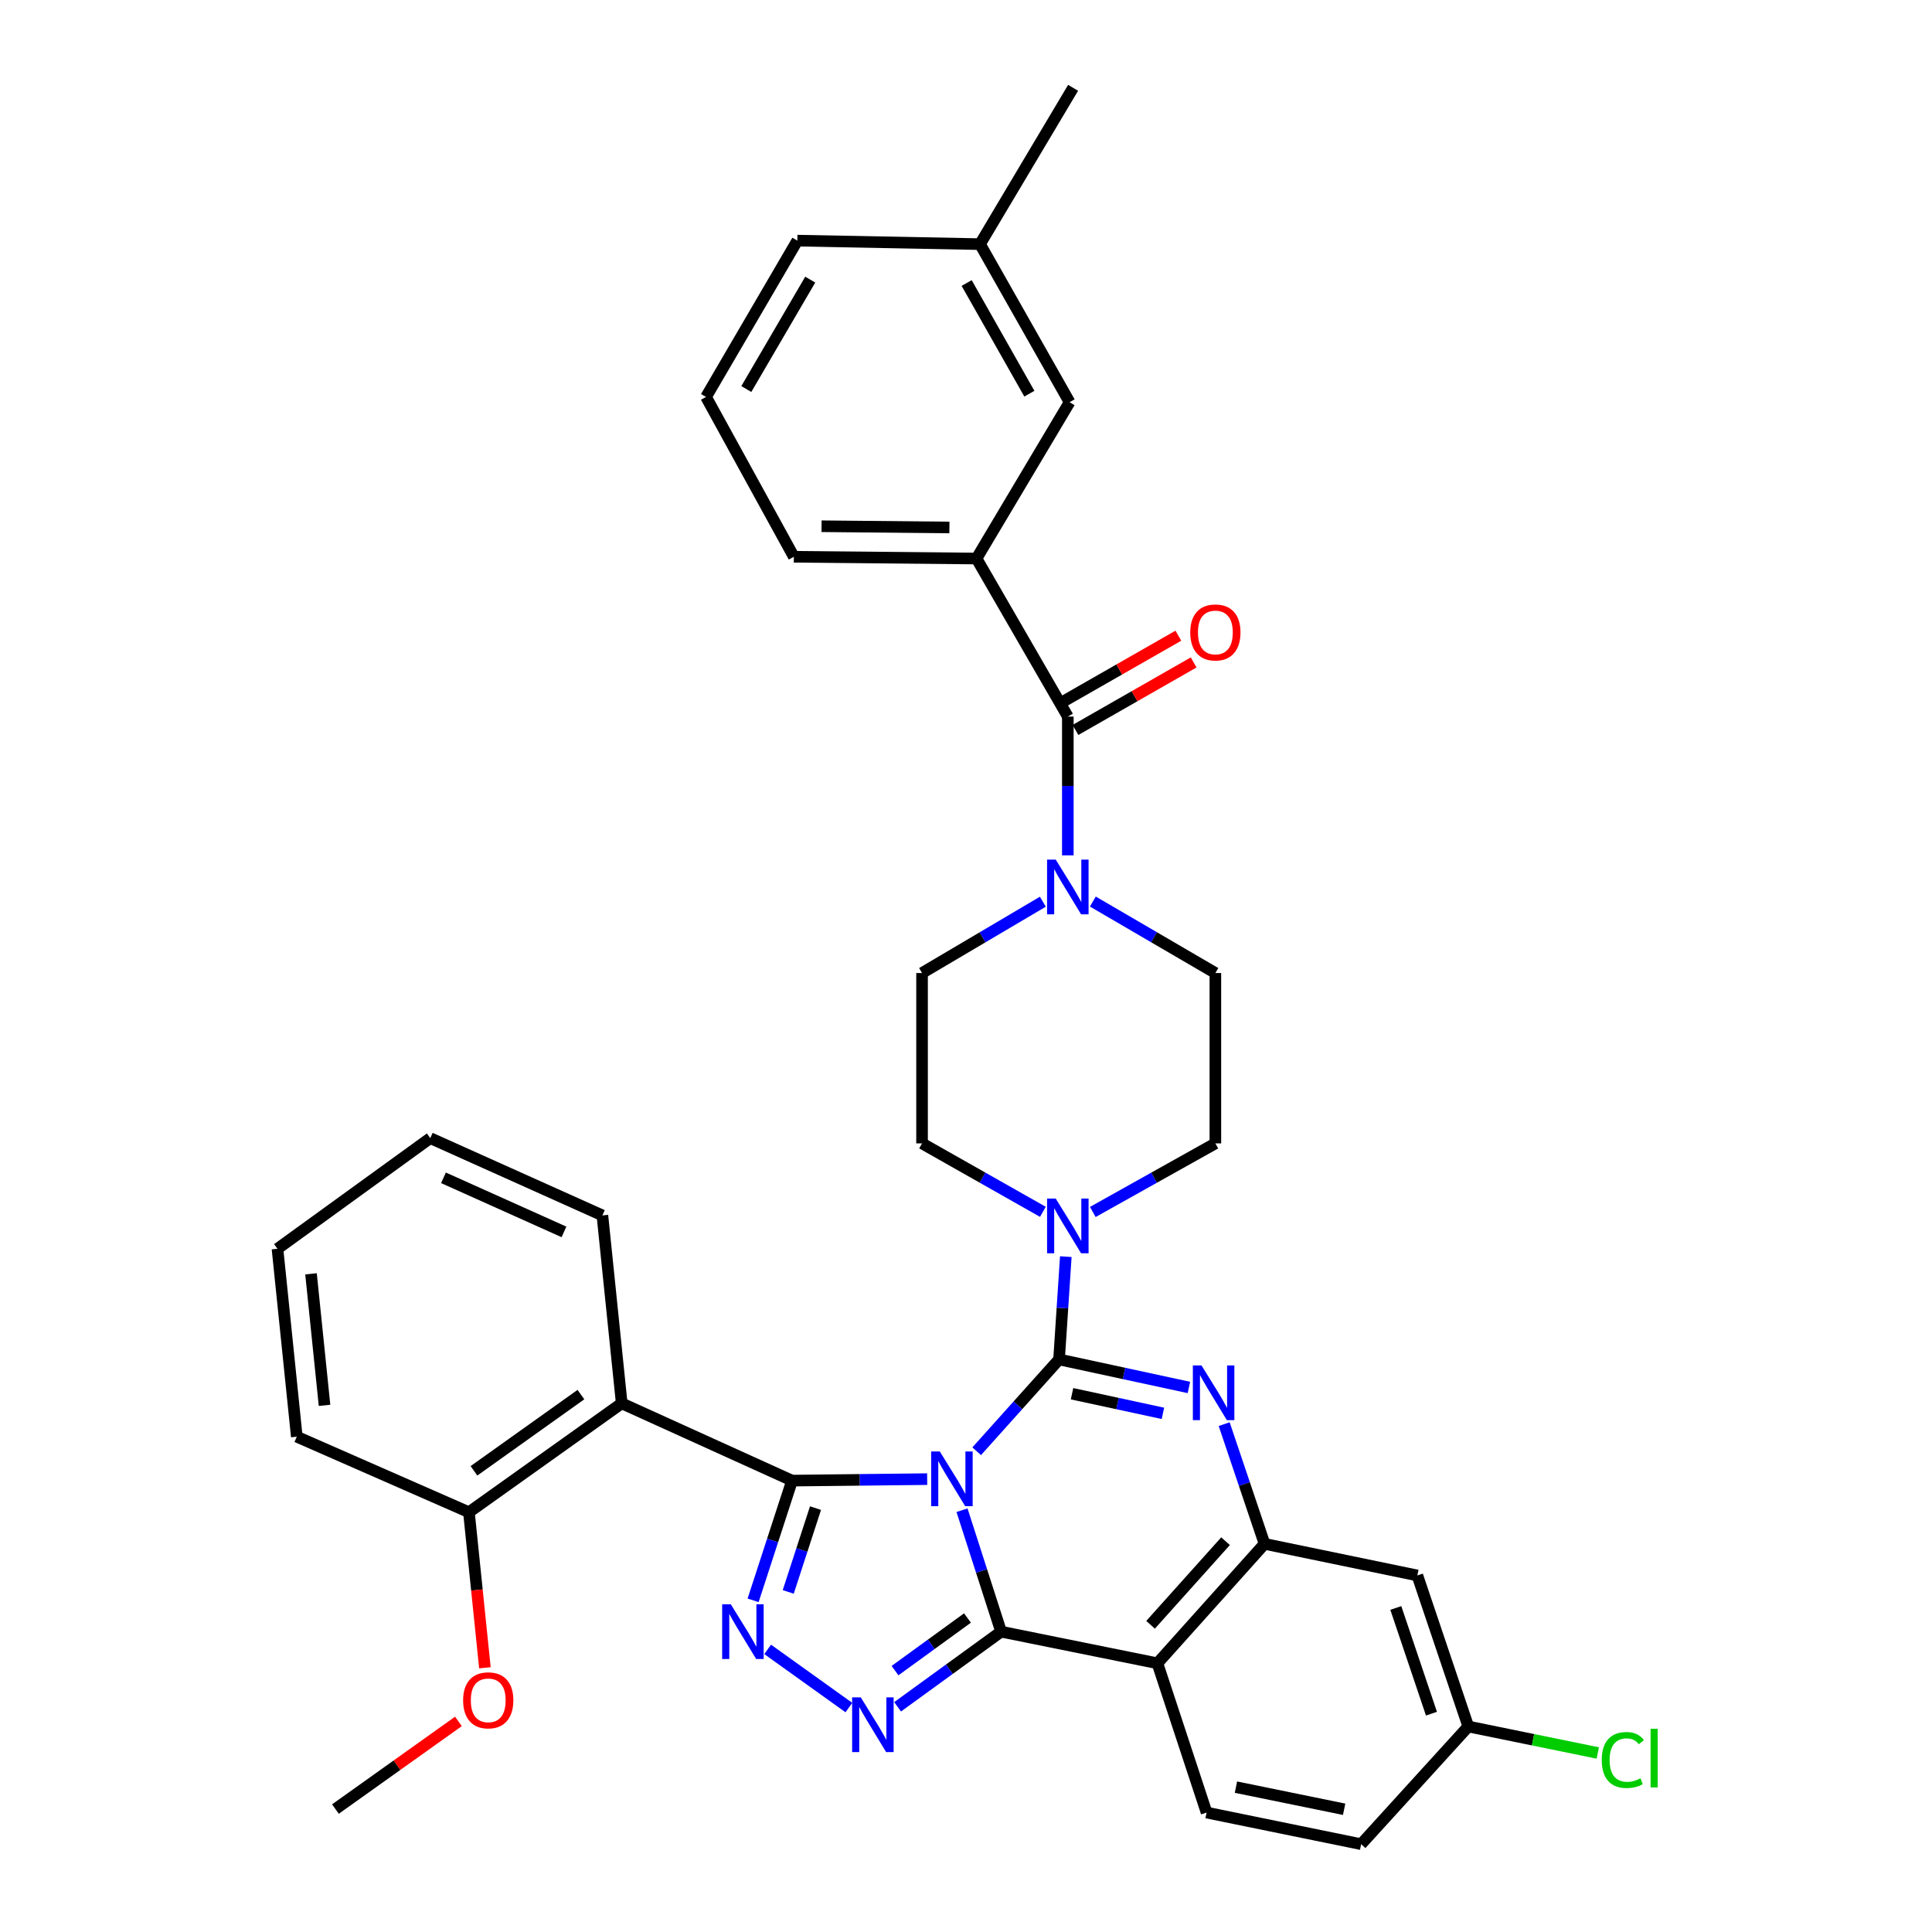 <?xml version='1.0' encoding='iso-8859-1'?>
<svg version='1.1' baseProfile='full'
              xmlns='http://www.w3.org/2000/svg'
                      xmlns:rdkit='http://www.rdkit.org/xml'
                      xmlns:xlink='http://www.w3.org/1999/xlink'
                  xml:space='preserve'
width='1000px' height='1000px' viewBox='0 0 1000 1000'>
<!-- END OF HEADER -->
<rect style='opacity:1.0;fill:#FFFFFF;stroke:none' width='1000' height='1000' x='0' y='0'> </rect>
<path class='bond-0' d='M 505.437,289.096 L 410.89,288.184' style='fill:none;fill-rule:evenodd;stroke:#000000;stroke-width:6px;stroke-linecap:butt;stroke-linejoin:miter;stroke-opacity:1' />
<path class='bond-0' d='M 491.409,273.021 L 425.226,272.382' style='fill:none;fill-rule:evenodd;stroke:#000000;stroke-width:6px;stroke-linecap:butt;stroke-linejoin:miter;stroke-opacity:1' />
<path class='bond-1' d='M 505.437,289.096 L 553.618,208.186' style='fill:none;fill-rule:evenodd;stroke:#000000;stroke-width:6px;stroke-linecap:butt;stroke-linejoin:miter;stroke-opacity:1' />
<path class='bond-2' d='M 505.437,289.096 L 552.706,370.909' style='fill:none;fill-rule:evenodd;stroke:#000000;stroke-width:6px;stroke-linecap:butt;stroke-linejoin:miter;stroke-opacity:1' />
<path class='bond-3' d='M 539.775,466.724 L 508.513,485.182' style='fill:none;fill-rule:evenodd;stroke:#0000FF;stroke-width:6px;stroke-linecap:butt;stroke-linejoin:miter;stroke-opacity:1' />
<path class='bond-3' d='M 508.513,485.182 L 477.251,503.639' style='fill:none;fill-rule:evenodd;stroke:#000000;stroke-width:6px;stroke-linecap:butt;stroke-linejoin:miter;stroke-opacity:1' />
<path class='bond-4' d='M 552.706,442.725 L 552.706,406.817' style='fill:none;fill-rule:evenodd;stroke:#0000FF;stroke-width:6px;stroke-linecap:butt;stroke-linejoin:miter;stroke-opacity:1' />
<path class='bond-4' d='M 552.706,406.817 L 552.706,370.909' style='fill:none;fill-rule:evenodd;stroke:#000000;stroke-width:6px;stroke-linecap:butt;stroke-linejoin:miter;stroke-opacity:1' />
<path class='bond-5' d='M 565.656,466.644 L 597.365,485.142' style='fill:none;fill-rule:evenodd;stroke:#0000FF;stroke-width:6px;stroke-linecap:butt;stroke-linejoin:miter;stroke-opacity:1' />
<path class='bond-5' d='M 597.365,485.142 L 629.073,503.639' style='fill:none;fill-rule:evenodd;stroke:#000000;stroke-width:6px;stroke-linecap:butt;stroke-linejoin:miter;stroke-opacity:1' />
<path class='bond-6' d='M 556.66,377.829 L 587.244,360.352' style='fill:none;fill-rule:evenodd;stroke:#000000;stroke-width:6px;stroke-linecap:butt;stroke-linejoin:miter;stroke-opacity:1' />
<path class='bond-6' d='M 587.244,360.352 L 617.828,342.875' style='fill:none;fill-rule:evenodd;stroke:#FF0000;stroke-width:6px;stroke-linecap:butt;stroke-linejoin:miter;stroke-opacity:1' />
<path class='bond-6' d='M 548.752,363.99 L 579.336,346.513' style='fill:none;fill-rule:evenodd;stroke:#000000;stroke-width:6px;stroke-linecap:butt;stroke-linejoin:miter;stroke-opacity:1' />
<path class='bond-6' d='M 579.336,346.513 L 609.92,329.036' style='fill:none;fill-rule:evenodd;stroke:#FF0000;stroke-width:6px;stroke-linecap:butt;stroke-linejoin:miter;stroke-opacity:1' />
<path class='bond-7' d='M 410.89,288.184 L 365.437,205.459' style='fill:none;fill-rule:evenodd;stroke:#000000;stroke-width:6px;stroke-linecap:butt;stroke-linejoin:miter;stroke-opacity:1' />
<path class='bond-8' d='M 365.437,205.459 L 412.705,124.549' style='fill:none;fill-rule:evenodd;stroke:#000000;stroke-width:6px;stroke-linecap:butt;stroke-linejoin:miter;stroke-opacity:1' />
<path class='bond-8' d='M 386.29,201.363 L 419.378,144.726' style='fill:none;fill-rule:evenodd;stroke:#000000;stroke-width:6px;stroke-linecap:butt;stroke-linejoin:miter;stroke-opacity:1' />
<path class='bond-9' d='M 477.251,503.639 L 477.251,591.819' style='fill:none;fill-rule:evenodd;stroke:#000000;stroke-width:6px;stroke-linecap:butt;stroke-linejoin:miter;stroke-opacity:1' />
<path class='bond-10' d='M 599.072,860.911 L 624.53,938.181' style='fill:none;fill-rule:evenodd;stroke:#000000;stroke-width:6px;stroke-linecap:butt;stroke-linejoin:miter;stroke-opacity:1' />
<path class='bond-11' d='M 599.072,860.911 L 654.523,799.093' style='fill:none;fill-rule:evenodd;stroke:#000000;stroke-width:6px;stroke-linecap:butt;stroke-linejoin:miter;stroke-opacity:1' />
<path class='bond-11' d='M 595.524,840.995 L 634.34,797.722' style='fill:none;fill-rule:evenodd;stroke:#000000;stroke-width:6px;stroke-linecap:butt;stroke-linejoin:miter;stroke-opacity:1' />
<path class='bond-12' d='M 599.072,860.911 L 518.162,844.546' style='fill:none;fill-rule:evenodd;stroke:#000000;stroke-width:6px;stroke-linecap:butt;stroke-linejoin:miter;stroke-opacity:1' />
<path class='bond-13' d='M 654.523,799.093 L 733.617,815.457' style='fill:none;fill-rule:evenodd;stroke:#000000;stroke-width:6px;stroke-linecap:butt;stroke-linejoin:miter;stroke-opacity:1' />
<path class='bond-14' d='M 654.523,799.093 L 644.077,768.113' style='fill:none;fill-rule:evenodd;stroke:#000000;stroke-width:6px;stroke-linecap:butt;stroke-linejoin:miter;stroke-opacity:1' />
<path class='bond-14' d='M 644.077,768.113 L 633.631,737.133' style='fill:none;fill-rule:evenodd;stroke:#0000FF;stroke-width:6px;stroke-linecap:butt;stroke-linejoin:miter;stroke-opacity:1' />
<path class='bond-15' d='M 615.375,718.149 L 581.769,710.891' style='fill:none;fill-rule:evenodd;stroke:#0000FF;stroke-width:6px;stroke-linecap:butt;stroke-linejoin:miter;stroke-opacity:1' />
<path class='bond-15' d='M 581.769,710.891 L 548.163,703.634' style='fill:none;fill-rule:evenodd;stroke:#000000;stroke-width:6px;stroke-linecap:butt;stroke-linejoin:miter;stroke-opacity:1' />
<path class='bond-15' d='M 601.928,731.552 L 578.404,726.472' style='fill:none;fill-rule:evenodd;stroke:#0000FF;stroke-width:6px;stroke-linecap:butt;stroke-linejoin:miter;stroke-opacity:1' />
<path class='bond-15' d='M 578.404,726.472 L 554.88,721.391' style='fill:none;fill-rule:evenodd;stroke:#000000;stroke-width:6px;stroke-linecap:butt;stroke-linejoin:miter;stroke-opacity:1' />
<path class='bond-16' d='M 548.163,703.634 L 526.846,727.399' style='fill:none;fill-rule:evenodd;stroke:#000000;stroke-width:6px;stroke-linecap:butt;stroke-linejoin:miter;stroke-opacity:1' />
<path class='bond-16' d='M 526.846,727.399 L 505.528,751.164' style='fill:none;fill-rule:evenodd;stroke:#0000FF;stroke-width:6px;stroke-linecap:butt;stroke-linejoin:miter;stroke-opacity:1' />
<path class='bond-17' d='M 548.163,703.634 L 549.912,677.035' style='fill:none;fill-rule:evenodd;stroke:#000000;stroke-width:6px;stroke-linecap:butt;stroke-linejoin:miter;stroke-opacity:1' />
<path class='bond-17' d='M 549.912,677.035 L 551.661,650.437' style='fill:none;fill-rule:evenodd;stroke:#0000FF;stroke-width:6px;stroke-linecap:butt;stroke-linejoin:miter;stroke-opacity:1' />
<path class='bond-18' d='M 565.634,627.313 L 597.353,609.566' style='fill:none;fill-rule:evenodd;stroke:#0000FF;stroke-width:6px;stroke-linecap:butt;stroke-linejoin:miter;stroke-opacity:1' />
<path class='bond-18' d='M 597.353,609.566 L 629.073,591.819' style='fill:none;fill-rule:evenodd;stroke:#000000;stroke-width:6px;stroke-linecap:butt;stroke-linejoin:miter;stroke-opacity:1' />
<path class='bond-19' d='M 539.798,627.237 L 508.525,609.528' style='fill:none;fill-rule:evenodd;stroke:#0000FF;stroke-width:6px;stroke-linecap:butt;stroke-linejoin:miter;stroke-opacity:1' />
<path class='bond-19' d='M 508.525,609.528 L 477.251,591.819' style='fill:none;fill-rule:evenodd;stroke:#000000;stroke-width:6px;stroke-linecap:butt;stroke-linejoin:miter;stroke-opacity:1' />
<path class='bond-20' d='M 518.162,844.546 L 508.049,813.118' style='fill:none;fill-rule:evenodd;stroke:#000000;stroke-width:6px;stroke-linecap:butt;stroke-linejoin:miter;stroke-opacity:1' />
<path class='bond-20' d='M 508.049,813.118 L 497.937,781.689' style='fill:none;fill-rule:evenodd;stroke:#0000FF;stroke-width:6px;stroke-linecap:butt;stroke-linejoin:miter;stroke-opacity:1' />
<path class='bond-21' d='M 518.162,844.546 L 491.377,863.994' style='fill:none;fill-rule:evenodd;stroke:#000000;stroke-width:6px;stroke-linecap:butt;stroke-linejoin:miter;stroke-opacity:1' />
<path class='bond-21' d='M 491.377,863.994 L 464.591,883.441' style='fill:none;fill-rule:evenodd;stroke:#0000FF;stroke-width:6px;stroke-linecap:butt;stroke-linejoin:miter;stroke-opacity:1' />
<path class='bond-21' d='M 500.762,837.482 L 482.012,851.096' style='fill:none;fill-rule:evenodd;stroke:#000000;stroke-width:6px;stroke-linecap:butt;stroke-linejoin:miter;stroke-opacity:1' />
<path class='bond-21' d='M 482.012,851.096 L 463.262,864.709' style='fill:none;fill-rule:evenodd;stroke:#0000FF;stroke-width:6px;stroke-linecap:butt;stroke-linejoin:miter;stroke-opacity:1' />
<path class='bond-22' d='M 479.904,765.593 L 444.941,765.978' style='fill:none;fill-rule:evenodd;stroke:#0000FF;stroke-width:6px;stroke-linecap:butt;stroke-linejoin:miter;stroke-opacity:1' />
<path class='bond-22' d='M 444.941,765.978 L 409.978,766.364' style='fill:none;fill-rule:evenodd;stroke:#000000;stroke-width:6px;stroke-linecap:butt;stroke-linejoin:miter;stroke-opacity:1' />
<path class='bond-23' d='M 409.978,766.364 L 399.892,797.347' style='fill:none;fill-rule:evenodd;stroke:#000000;stroke-width:6px;stroke-linecap:butt;stroke-linejoin:miter;stroke-opacity:1' />
<path class='bond-23' d='M 399.892,797.347 L 389.807,828.331' style='fill:none;fill-rule:evenodd;stroke:#0000FF;stroke-width:6px;stroke-linecap:butt;stroke-linejoin:miter;stroke-opacity:1' />
<path class='bond-23' d='M 422.109,780.593 L 415.049,802.281' style='fill:none;fill-rule:evenodd;stroke:#000000;stroke-width:6px;stroke-linecap:butt;stroke-linejoin:miter;stroke-opacity:1' />
<path class='bond-23' d='M 415.049,802.281 L 407.989,823.97' style='fill:none;fill-rule:evenodd;stroke:#0000FF;stroke-width:6px;stroke-linecap:butt;stroke-linejoin:miter;stroke-opacity:1' />
<path class='bond-24' d='M 409.978,766.364 L 321.798,726.365' style='fill:none;fill-rule:evenodd;stroke:#000000;stroke-width:6px;stroke-linecap:butt;stroke-linejoin:miter;stroke-opacity:1' />
<path class='bond-25' d='M 397.337,853.72 L 439.386,883.836' style='fill:none;fill-rule:evenodd;stroke:#0000FF;stroke-width:6px;stroke-linecap:butt;stroke-linejoin:miter;stroke-opacity:1' />
<path class='bond-26' d='M 629.073,591.819 L 629.073,503.639' style='fill:none;fill-rule:evenodd;stroke:#000000;stroke-width:6px;stroke-linecap:butt;stroke-linejoin:miter;stroke-opacity:1' />
<path class='bond-27' d='M 153.621,743.633 L 143.623,646.367' style='fill:none;fill-rule:evenodd;stroke:#000000;stroke-width:6px;stroke-linecap:butt;stroke-linejoin:miter;stroke-opacity:1' />
<path class='bond-27' d='M 167.977,727.413 L 160.978,659.327' style='fill:none;fill-rule:evenodd;stroke:#000000;stroke-width:6px;stroke-linecap:butt;stroke-linejoin:miter;stroke-opacity:1' />
<path class='bond-28' d='M 153.621,743.633 L 242.713,782.728' style='fill:none;fill-rule:evenodd;stroke:#000000;stroke-width:6px;stroke-linecap:butt;stroke-linejoin:miter;stroke-opacity:1' />
<path class='bond-29' d='M 143.623,646.367 L 222.709,589.092' style='fill:none;fill-rule:evenodd;stroke:#000000;stroke-width:6px;stroke-linecap:butt;stroke-linejoin:miter;stroke-opacity:1' />
<path class='bond-30' d='M 222.709,589.092 L 311.801,629.091' style='fill:none;fill-rule:evenodd;stroke:#000000;stroke-width:6px;stroke-linecap:butt;stroke-linejoin:miter;stroke-opacity:1' />
<path class='bond-30' d='M 229.544,609.633 L 291.908,637.632' style='fill:none;fill-rule:evenodd;stroke:#000000;stroke-width:6px;stroke-linecap:butt;stroke-linejoin:miter;stroke-opacity:1' />
<path class='bond-31' d='M 704.528,954.545 L 759.979,893.631' style='fill:none;fill-rule:evenodd;stroke:#000000;stroke-width:6px;stroke-linecap:butt;stroke-linejoin:miter;stroke-opacity:1' />
<path class='bond-32' d='M 704.528,954.545 L 624.53,938.181' style='fill:none;fill-rule:evenodd;stroke:#000000;stroke-width:6px;stroke-linecap:butt;stroke-linejoin:miter;stroke-opacity:1' />
<path class='bond-32' d='M 695.723,936.475 L 639.724,925.02' style='fill:none;fill-rule:evenodd;stroke:#000000;stroke-width:6px;stroke-linecap:butt;stroke-linejoin:miter;stroke-opacity:1' />
<path class='bond-33' d='M 759.979,893.631 L 733.617,815.457' style='fill:none;fill-rule:evenodd;stroke:#000000;stroke-width:6px;stroke-linecap:butt;stroke-linejoin:miter;stroke-opacity:1' />
<path class='bond-33' d='M 740.921,886.998 L 722.468,832.276' style='fill:none;fill-rule:evenodd;stroke:#000000;stroke-width:6px;stroke-linecap:butt;stroke-linejoin:miter;stroke-opacity:1' />
<path class='bond-34' d='M 759.979,893.631 L 793.497,900.487' style='fill:none;fill-rule:evenodd;stroke:#000000;stroke-width:6px;stroke-linecap:butt;stroke-linejoin:miter;stroke-opacity:1' />
<path class='bond-34' d='M 793.497,900.487 L 827.016,907.344' style='fill:none;fill-rule:evenodd;stroke:#00CC00;stroke-width:6px;stroke-linecap:butt;stroke-linejoin:miter;stroke-opacity:1' />
<path class='bond-35' d='M 311.801,629.091 L 321.798,726.365' style='fill:none;fill-rule:evenodd;stroke:#000000;stroke-width:6px;stroke-linecap:butt;stroke-linejoin:miter;stroke-opacity:1' />
<path class='bond-36' d='M 321.798,726.365 L 242.713,782.728' style='fill:none;fill-rule:evenodd;stroke:#000000;stroke-width:6px;stroke-linecap:butt;stroke-linejoin:miter;stroke-opacity:1' />
<path class='bond-36' d='M 300.685,721.839 L 245.325,761.294' style='fill:none;fill-rule:evenodd;stroke:#000000;stroke-width:6px;stroke-linecap:butt;stroke-linejoin:miter;stroke-opacity:1' />
<path class='bond-37' d='M 242.713,782.728 L 246.85,822.983' style='fill:none;fill-rule:evenodd;stroke:#000000;stroke-width:6px;stroke-linecap:butt;stroke-linejoin:miter;stroke-opacity:1' />
<path class='bond-37' d='M 246.85,822.983 L 250.987,863.238' style='fill:none;fill-rule:evenodd;stroke:#FF0000;stroke-width:6px;stroke-linecap:butt;stroke-linejoin:miter;stroke-opacity:1' />
<path class='bond-38' d='M 237.282,890.997 L 205.449,913.681' style='fill:none;fill-rule:evenodd;stroke:#FF0000;stroke-width:6px;stroke-linecap:butt;stroke-linejoin:miter;stroke-opacity:1' />
<path class='bond-38' d='M 205.449,913.681 L 173.616,936.366' style='fill:none;fill-rule:evenodd;stroke:#000000;stroke-width:6px;stroke-linecap:butt;stroke-linejoin:miter;stroke-opacity:1' />
<path class='bond-39' d='M 553.618,208.186 L 507.252,126.364' style='fill:none;fill-rule:evenodd;stroke:#000000;stroke-width:6px;stroke-linecap:butt;stroke-linejoin:miter;stroke-opacity:1' />
<path class='bond-39' d='M 532.796,203.771 L 500.34,146.496' style='fill:none;fill-rule:evenodd;stroke:#000000;stroke-width:6px;stroke-linecap:butt;stroke-linejoin:miter;stroke-opacity:1' />
<path class='bond-40' d='M 507.252,126.364 L 412.705,124.549' style='fill:none;fill-rule:evenodd;stroke:#000000;stroke-width:6px;stroke-linecap:butt;stroke-linejoin:miter;stroke-opacity:1' />
<path class='bond-41' d='M 507.252,126.364 L 555.433,45.455' style='fill:none;fill-rule:evenodd;stroke:#000000;stroke-width:6px;stroke-linecap:butt;stroke-linejoin:miter;stroke-opacity:1' />
<path  class='atom-1' d='M 546.446 444.929
L 555.726 459.929
Q 556.646 461.409, 558.126 464.089
Q 559.606 466.769, 559.686 466.929
L 559.686 444.929
L 563.446 444.929
L 563.446 473.249
L 559.566 473.249
L 549.606 456.849
Q 548.446 454.929, 547.206 452.729
Q 546.006 450.529, 545.646 449.849
L 545.646 473.249
L 541.966 473.249
L 541.966 444.929
L 546.446 444.929
' fill='#0000FF'/>
<path  class='atom-3' d='M 616.073 327.351
Q 616.073 320.551, 619.433 316.751
Q 622.793 312.951, 629.073 312.951
Q 635.353 312.951, 638.713 316.751
Q 642.073 320.551, 642.073 327.351
Q 642.073 334.231, 638.673 338.151
Q 635.273 342.031, 629.073 342.031
Q 622.833 342.031, 619.433 338.151
Q 616.073 334.271, 616.073 327.351
M 629.073 338.831
Q 633.393 338.831, 635.713 335.951
Q 638.073 333.031, 638.073 327.351
Q 638.073 321.791, 635.713 318.991
Q 633.393 316.151, 629.073 316.151
Q 624.753 316.151, 622.393 318.951
Q 620.073 321.751, 620.073 327.351
Q 620.073 333.071, 622.393 335.951
Q 624.753 338.831, 629.073 338.831
' fill='#FF0000'/>
<path  class='atom-9' d='M 621.901 706.75
L 631.181 721.75
Q 632.101 723.23, 633.581 725.91
Q 635.061 728.59, 635.141 728.75
L 635.141 706.75
L 638.901 706.75
L 638.901 735.07
L 635.021 735.07
L 625.061 718.67
Q 623.901 716.75, 622.661 714.55
Q 621.461 712.35, 621.101 711.67
L 621.101 735.07
L 617.421 735.07
L 617.421 706.75
L 621.901 706.75
' fill='#0000FF'/>
<path  class='atom-11' d='M 546.446 620.386
L 555.726 635.386
Q 556.646 636.866, 558.126 639.546
Q 559.606 642.226, 559.686 642.386
L 559.686 620.386
L 563.446 620.386
L 563.446 648.706
L 559.566 648.706
L 549.606 632.306
Q 548.446 630.386, 547.206 628.186
Q 546.006 625.986, 545.646 625.306
L 545.646 648.706
L 541.966 648.706
L 541.966 620.386
L 546.446 620.386
' fill='#0000FF'/>
<path  class='atom-13' d='M 486.452 751.292
L 495.732 766.292
Q 496.652 767.772, 498.132 770.452
Q 499.612 773.132, 499.692 773.292
L 499.692 751.292
L 503.452 751.292
L 503.452 779.612
L 499.572 779.612
L 489.612 763.212
Q 488.452 761.292, 487.212 759.092
Q 486.012 756.892, 485.652 756.212
L 485.652 779.612
L 481.972 779.612
L 481.972 751.292
L 486.452 751.292
' fill='#0000FF'/>
<path  class='atom-15' d='M 378.268 830.386
L 387.548 845.386
Q 388.468 846.866, 389.948 849.546
Q 391.428 852.226, 391.508 852.386
L 391.508 830.386
L 395.268 830.386
L 395.268 858.706
L 391.388 858.706
L 381.428 842.306
Q 380.268 840.386, 379.028 838.186
Q 377.828 835.986, 377.468 835.306
L 377.468 858.706
L 373.788 858.706
L 373.788 830.386
L 378.268 830.386
' fill='#0000FF'/>
<path  class='atom-16' d='M 445.541 878.567
L 454.821 893.567
Q 455.741 895.047, 457.221 897.727
Q 458.701 900.407, 458.781 900.567
L 458.781 878.567
L 462.541 878.567
L 462.541 906.887
L 458.661 906.887
L 448.701 890.487
Q 447.541 888.567, 446.301 886.367
Q 445.101 884.167, 444.741 883.487
L 444.741 906.887
L 441.061 906.887
L 441.061 878.567
L 445.541 878.567
' fill='#0000FF'/>
<path  class='atom-27' d='M 829.057 910.975
Q 829.057 903.935, 832.337 900.255
Q 835.657 896.535, 841.937 896.535
Q 847.777 896.535, 850.897 900.655
L 848.257 902.815
Q 845.977 899.815, 841.937 899.815
Q 837.657 899.815, 835.377 902.695
Q 833.137 905.535, 833.137 910.975
Q 833.137 916.575, 835.457 919.455
Q 837.817 922.335, 842.377 922.335
Q 845.497 922.335, 849.137 920.455
L 850.257 923.455
Q 848.777 924.415, 846.537 924.975
Q 844.297 925.535, 841.817 925.535
Q 835.657 925.535, 832.337 921.775
Q 829.057 918.015, 829.057 910.975
' fill='#00CC00'/>
<path  class='atom-27' d='M 854.337 894.815
L 858.017 894.815
L 858.017 925.175
L 854.337 925.175
L 854.337 894.815
' fill='#00CC00'/>
<path  class='atom-31' d='M 239.71 880.083
Q 239.71 873.283, 243.07 869.483
Q 246.43 865.683, 252.71 865.683
Q 258.99 865.683, 262.35 869.483
Q 265.71 873.283, 265.71 880.083
Q 265.71 886.963, 262.31 890.883
Q 258.91 894.763, 252.71 894.763
Q 246.47 894.763, 243.07 890.883
Q 239.71 887.003, 239.71 880.083
M 252.71 891.563
Q 257.03 891.563, 259.35 888.683
Q 261.71 885.763, 261.71 880.083
Q 261.71 874.523, 259.35 871.723
Q 257.03 868.883, 252.71 868.883
Q 248.39 868.883, 246.03 871.683
Q 243.71 874.483, 243.71 880.083
Q 243.71 885.803, 246.03 888.683
Q 248.39 891.563, 252.71 891.563
' fill='#FF0000'/>
</svg>

